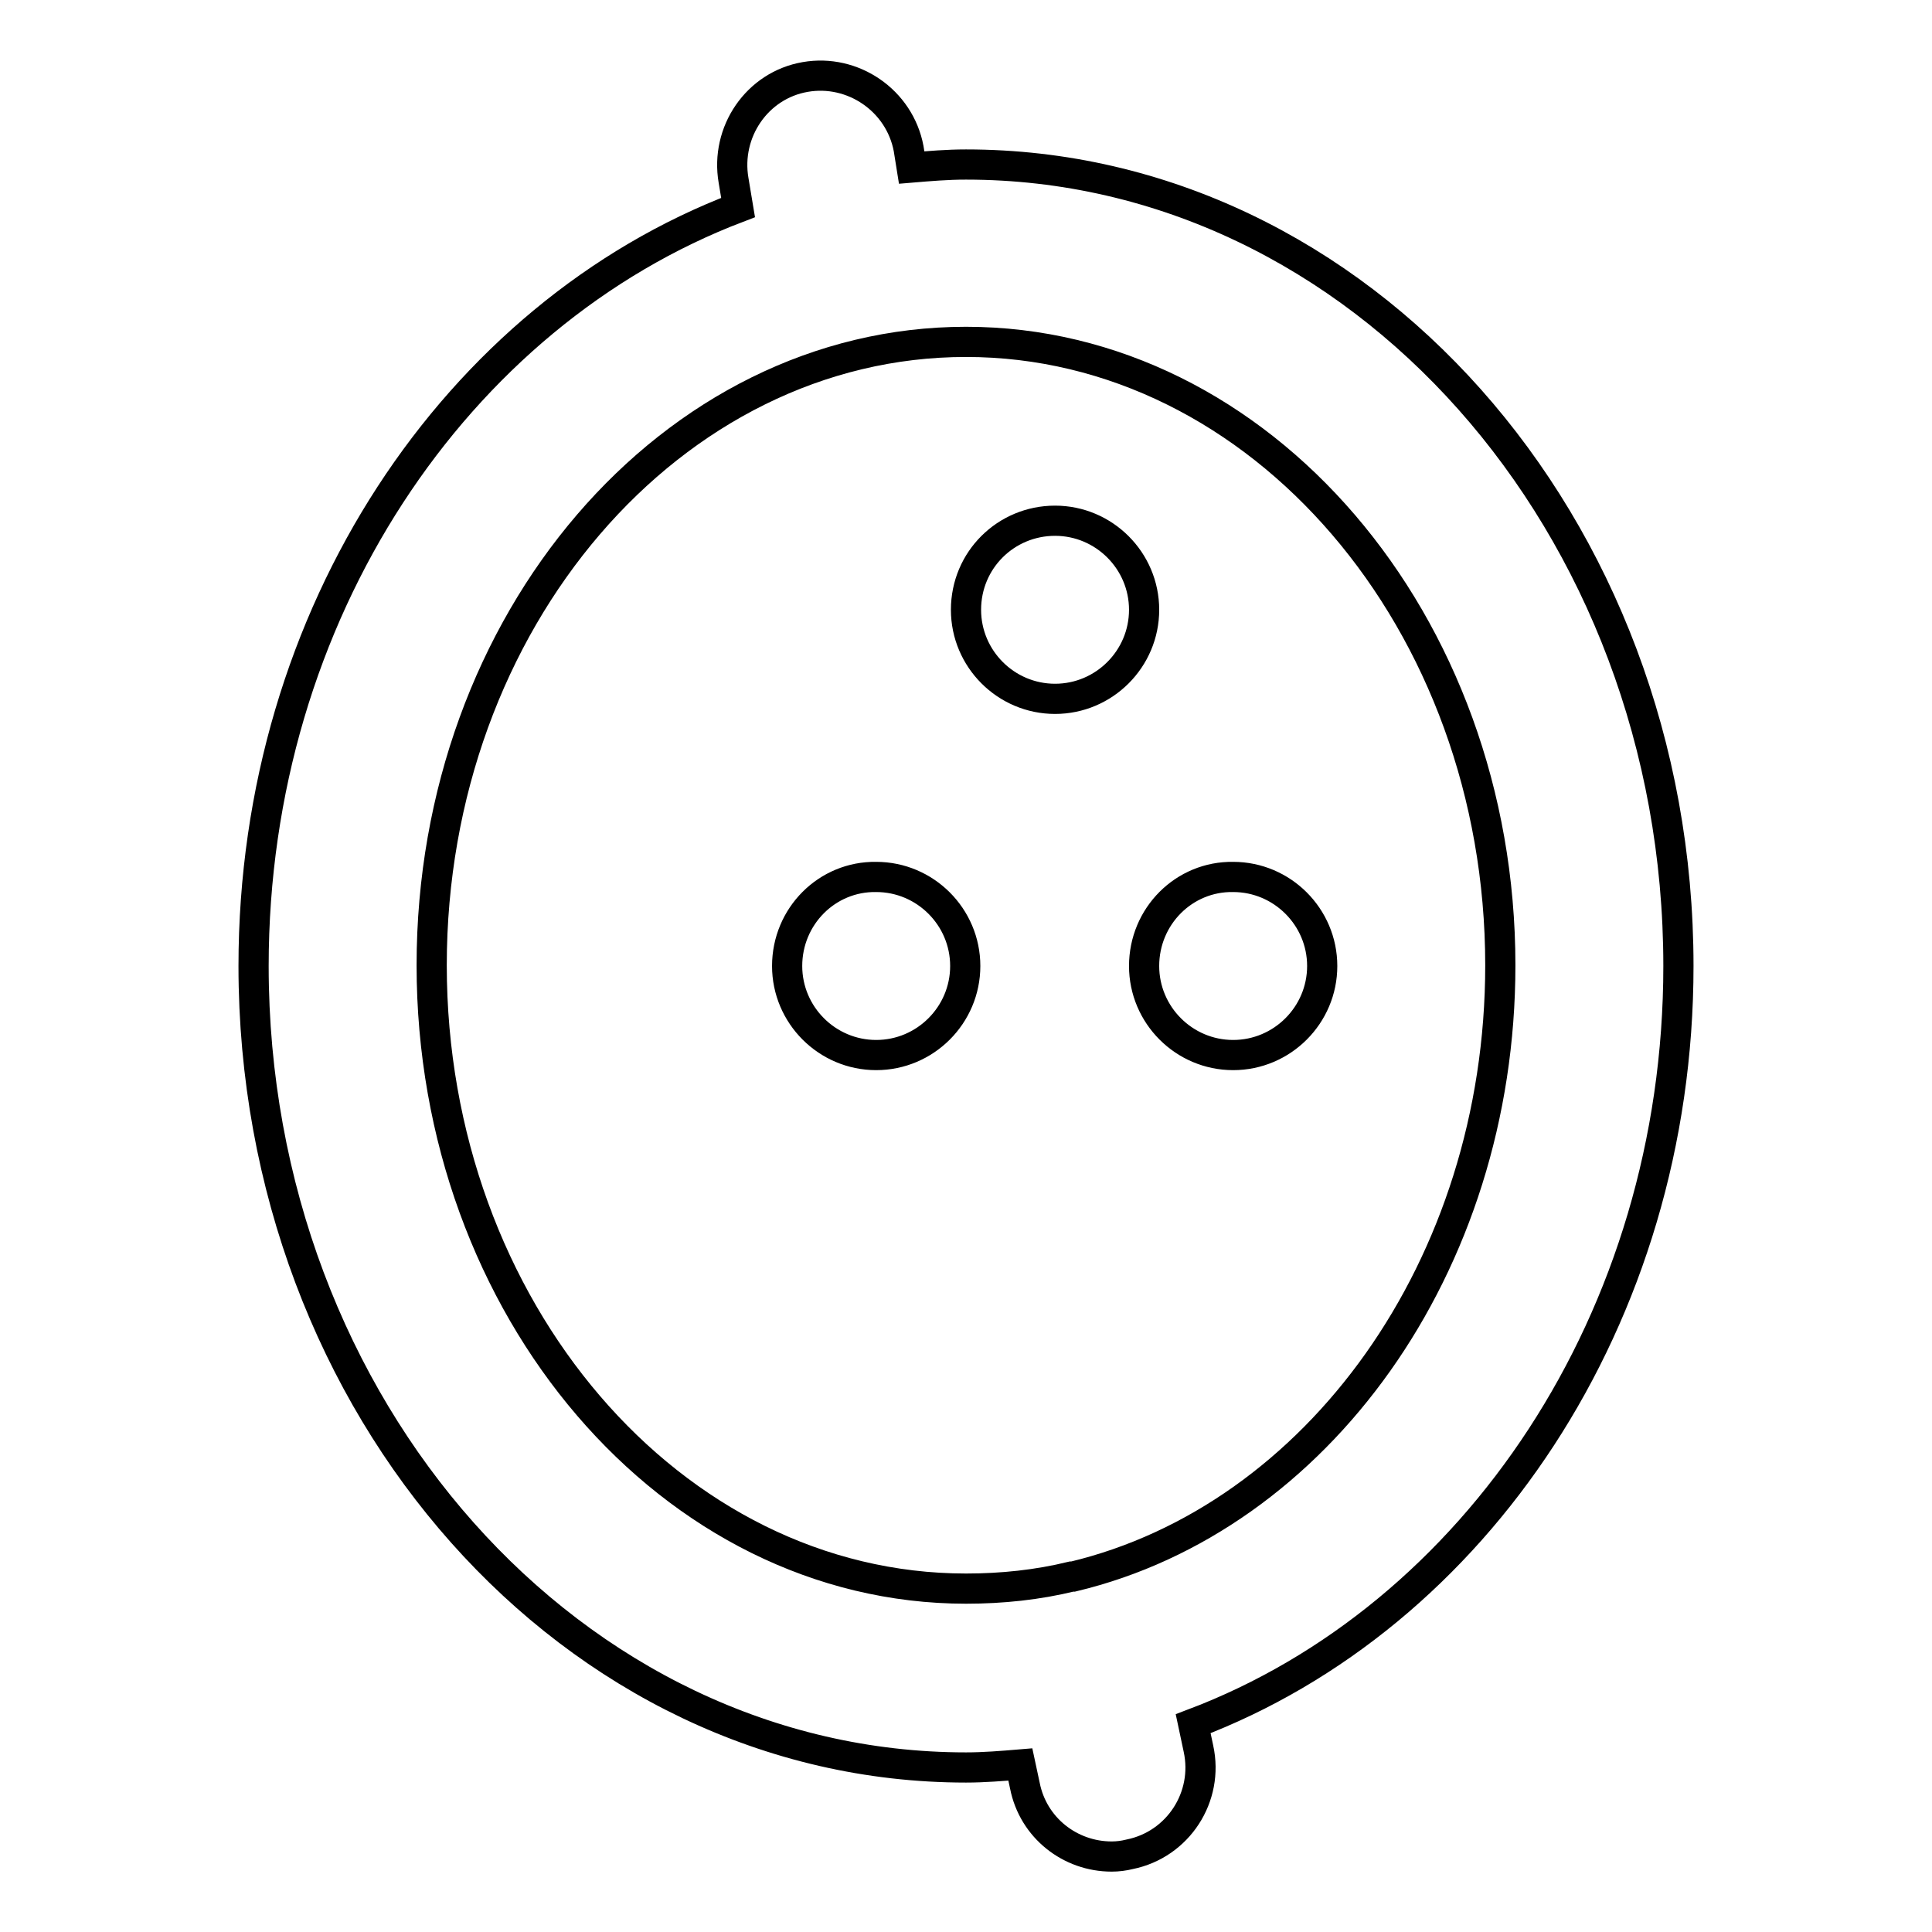<?xml version="1.0" encoding="utf-8"?>
<!-- Svg Vector Icons : http://www.onlinewebfonts.com/icon -->
<!DOCTYPE svg PUBLIC "-//W3C//DTD SVG 1.1//EN" "http://www.w3.org/Graphics/SVG/1.1/DTD/svg11.dtd">
<svg version="1.1" xmlns="http://www.w3.org/2000/svg" xmlns:xlink="http://www.w3.org/1999/xlink" x="0px" y="0px" viewBox="0 0 256 256" enable-background="new 0 0 256 256" xml:space="preserve">
<g> <path stroke-width="4" fill-opacity="0" stroke="#000000"  d="M222.4,128c0-58.6-42.3-106.2-94.4-106.2c-2.5,0-4.8,0.2-7.2,0.4l-0.4-2.5c-1.2-6.4-7.4-10.6-13.7-9.5 c-6.4,1.1-10.6,7.3-9.5,13.7l0.6,3.6C60.5,41.7,33.6,81.3,33.6,128c0,58.6,42.3,106.2,94.4,106.2c2.4,0,4.8-0.2,7.2-0.4l0.6,2.8 c1.1,5.6,6,9.4,11.5,9.4c0.8,0,1.6-0.1,2.4-0.3c6.4-1.3,10.5-7.6,9.1-14l-0.7-3.3C195.4,214.3,222.4,174.7,222.4,128z M142.2,208.9 L142.2,208.9H142c-4.5,1.1-9.2,1.6-14,1.6c-39,0-70.8-37.1-70.8-82.6c0-45.6,31.8-82.6,70.8-82.6c39,0,70.8,37.1,70.8,82.6 C198.8,167.9,174.4,201.2,142.2,208.9L142.2,208.9z M128,80.8c0,6.5,5.3,11.8,11.8,11.8s11.8-5.3,11.8-11.8l0,0 c0-6.5-5.3-11.8-11.8-11.8S128,74.2,128,80.8z M151.6,128c0,6.5,5.3,11.8,11.8,11.8c6.5,0,11.8-5.3,11.8-11.8 c0-6.5-5.3-11.8-11.8-11.8C156.9,116.1,151.6,121.4,151.6,128z M104.3,128c0,6.5,5.3,11.8,11.8,11.8c6.5,0,11.8-5.3,11.8-11.8 c0,0,0,0,0,0c0-6.5-5.3-11.8-11.8-11.8C109.6,116.1,104.3,121.4,104.3,128C104.3,128,104.3,128,104.3,128z"/></g>
</svg>